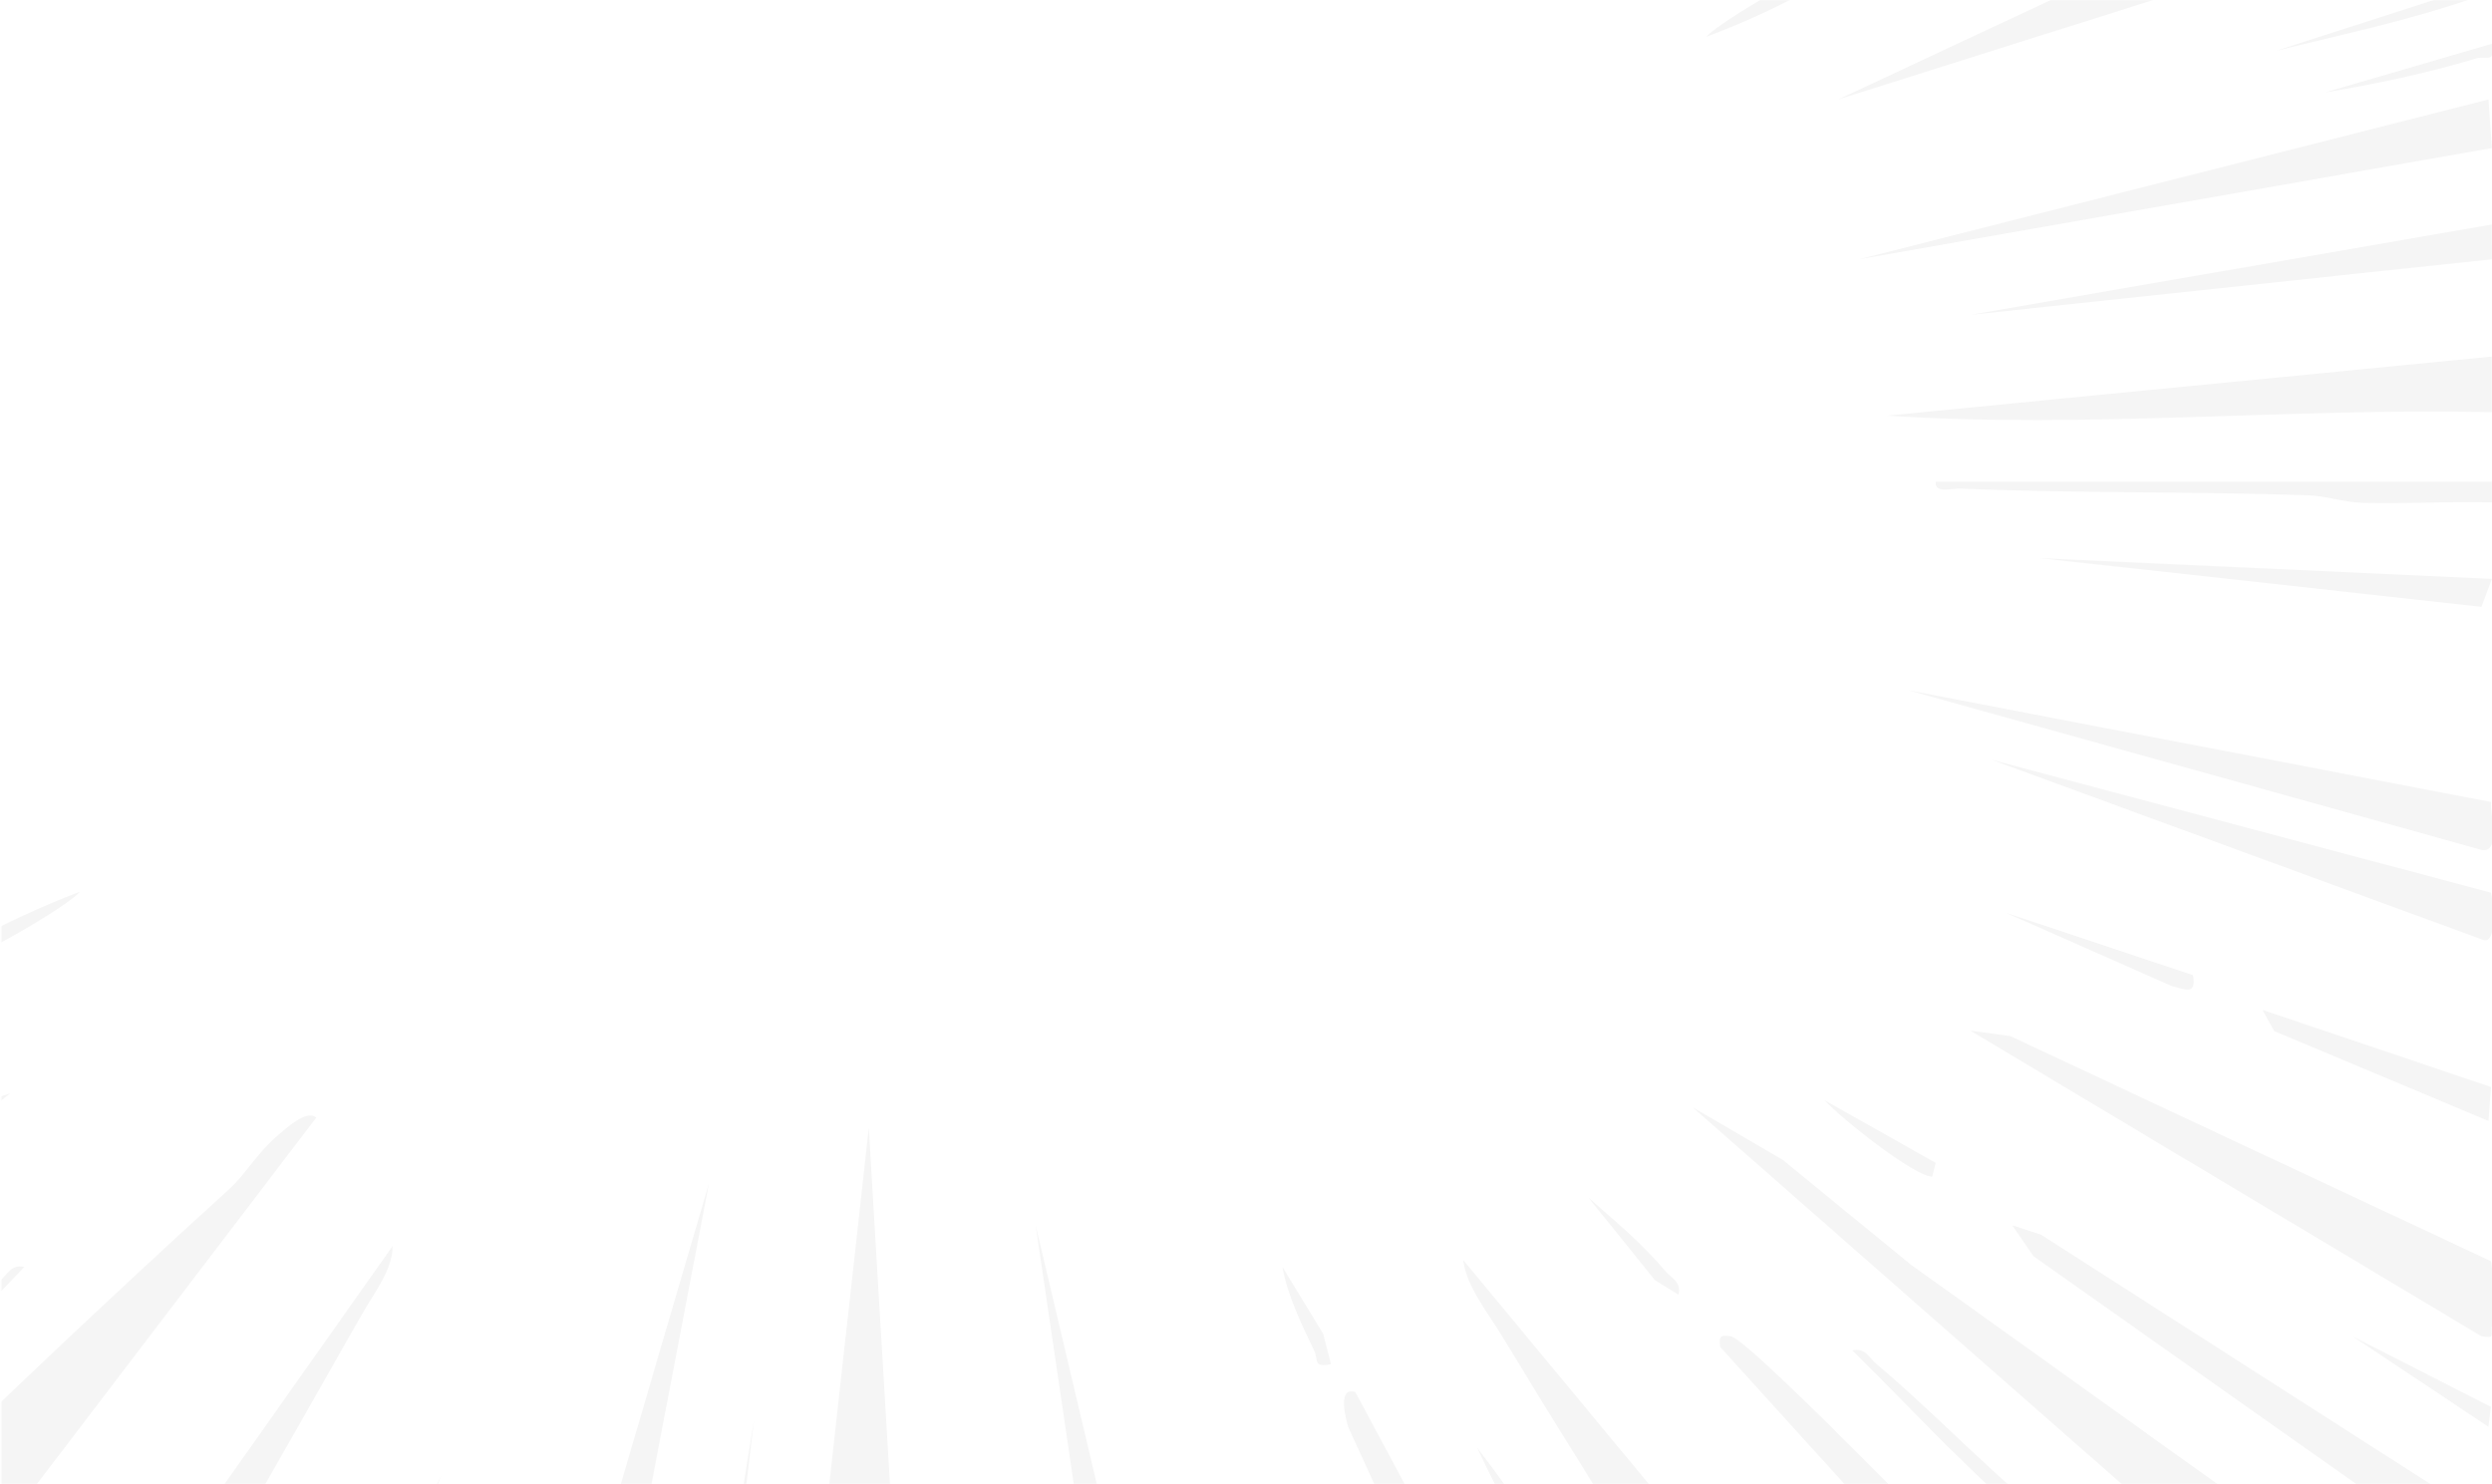 <svg width="1679" height="1000" viewBox="0 0 1679 1000" fill="none" xmlns="http://www.w3.org/2000/svg">
<mask id="mask0_2280_39699" style="mask-type:alpha" maskUnits="userSpaceOnUse" x="0" y="0" width="1681" height="1000">
<rect x="0.934" width="1680" height="1000" fill="#EFEFEF"/>
</mask>
<g mask="url(#mask0_2280_39699)">
<path d="M213.086 753.115L-484.778 1668.61V1413.38C-482.53 1405.47 -405.864 1342.62 -392.751 1329.79C-211.787 1152.25 -32.228 970.83 155.199 800.601C165.409 791.282 174.261 775.64 187.421 764.869C192.292 760.889 206.482 747.308 213.086 753.115Z" fill="black" fill-opacity="0.04"/>
<path d="M639.222 1668.61H484.672L585.364 760.051L639.222 1668.61Z" fill="black" fill-opacity="0.04"/>
<path d="M1664.86 1668.61H1500.95C1500.67 1662.94 1498.56 1657.84 1495.56 1653.11C1336.09 1401.53 1166.14 1154.83 1011.91 900.166C1002.41 884.478 987.981 866.823 985.827 849.074L1664.86 1668.61Z" fill="black" fill-opacity="0.04"/>
<path d="M264.508 839.707C264.555 855.395 252.846 870.006 245.072 883.634C239.405 893.609 234.16 902.554 228.118 913.231C85.136 1166.77 -66.51 1415.77 -210.804 1668.61H-320.862L264.508 839.707Z" fill="black" fill-opacity="0.04"/>
<path d="M477.641 797.512L311.383 1668.61H222.399L477.641 797.512Z" fill="black" fill-opacity="0.04"/>
<path d="M1304.25 1668.61H1231.66L908.369 961.606C907.151 957.578 900.454 934.116 913.146 938.003L1304.25 1668.61Z" fill="black" fill-opacity="0.04"/>
<path d="M896.807 1668.61H821.874L697.766 825.609L896.807 1668.61Z" fill="black" fill-opacity="0.04"/>
<path d="M1678.92 1132.4V1219.04L1140.33 746.094L1200.94 781.451L1287.2 852.025L1678.92 1132.4Z" fill="black" fill-opacity="0.04"/>
<path d="M1678.92 1404.02V1481.29L1158.98 907.658C1157.99 900.681 1159.02 899.229 1166.14 900.493C1180.19 903.022 1344.2 1074 1369.96 1099.48C1377.13 1106.59 1381.25 1116.05 1388.46 1123.13C1484.24 1217.72 1586.05 1305.77 1678.92 1404.02Z" fill="black" fill-opacity="0.04"/>
<path d="M6.972 736.727L-484.778 1125.37V1057.47L-12.417 743.049L6.972 736.727Z" fill="black" fill-opacity="0.04"/>
<path d="M1671.15 -69.605L1238.69 66.953L1678.88 -139.055C1675.69 -121.353 1686.84 -79.065 1671.15 -69.605Z" fill="black" fill-opacity="0.04"/>
<path d="M1678.92 893.659C1678.07 900.168 1681.49 901.761 1671.98 900.496L1327.67 694.582L1354.45 698.188L1678.17 849.826C1680.13 852.963 1679.81 886.915 1678.92 893.659Z" fill="black" fill-opacity="0.04"/>
<path d="M508.042 956.785L423.554 1668.33L395.642 1668.61L395.782 1652.41L508.042 956.785Z" fill="black" fill-opacity="0.04"/>
<path d="M1678.88 1064.5L1370.06 846.5L1355.77 825.707L1375.16 832.029L1672.04 1022.16C1683.75 1032.65 1677.85 1050.31 1678.88 1064.5Z" fill="black" fill-opacity="0.04"/>
<path d="M1678.92 277.742C1542.96 274.651 1407.47 289.028 1271.42 280.083L1678.87 240.277V277.742H1678.92Z" fill="black" fill-opacity="0.04"/>
<path d="M1678.92 99.781L1252.74 174.664L1676.63 67.047L1678.92 99.781Z" fill="black" fill-opacity="0.04"/>
<path d="M1672.04 572.726L1285.52 465.109L1678.45 540.46C1677.42 548.562 1685.24 574.927 1672.04 572.726Z" fill="black" fill-opacity="0.04"/>
<path d="M1672.46 633.139L1341.72 511.941L1678.26 601.528C1679.29 603.121 1683.6 638.15 1672.46 633.139Z" fill="black" fill-opacity="0.04"/>
<path d="M1678.92 174.712L1327.67 212.13L1678.87 151.297L1678.92 174.712Z" fill="black" fill-opacity="0.04"/>
<path d="M1678.92 324.574V338.577C1650.12 337.78 1620.94 339.654 1592.04 338.857C1578.74 338.436 1567.36 334.174 1555 333.753C1476.97 331.13 1398.62 332.489 1320.6 329.257C1314.84 329.023 1303.22 332.816 1304.25 324.574H1678.92Z" fill="black" fill-opacity="0.04"/>
<path d="M1678.92 390.131L1671.9 408.91L1374.51 376.129L1678.92 390.131Z" fill="black" fill-opacity="0.04"/>
<path d="M1678.36 732.509L1676.63 755.363L1532.29 694.811L1524.37 680.527L1678.36 732.509Z" fill="black" fill-opacity="0.04"/>
<path d="M1397.87 1045.71C1394.64 1049.04 1364.85 1023.94 1360.4 1020.05C1322.52 987.035 1284.07 945.543 1248.05 909.999C1256.81 907.938 1259.2 914.869 1264.44 919.318C1306.55 954.769 1344.43 996.027 1388.13 1029.79L1397.87 1045.71Z" fill="black" fill-opacity="0.04"/>
<path d="M297.287 994.246L245.771 1130.05C229.379 1133.29 238.137 1117.5 240.9 1108.75L297.287 994.246Z" fill="black" fill-opacity="0.04"/>
<path d="M1070.09 1097.23C1058.8 1099.71 1055.48 1084.68 1050.61 1077C1030.33 1045.02 1011.31 1009.8 995.203 975.52C1023.82 1012.8 1051.45 1054.19 1070.09 1097.23Z" fill="black" fill-opacity="0.04"/>
<path d="M1463.16 664.422L1351.14 614.969L1477.54 657.116C1479.88 670.604 1472.86 666.951 1463.16 664.422Z" fill="black" fill-opacity="0.04"/>
<path d="M16.335 853.799C-11.391 882.928 -44.127 917.115 -74.99 942.731C-80.236 947.086 -82.578 954.064 -91.382 952.05C-93.443 942.918 -86.558 940.998 -81.594 936.128C-57.896 912.993 -25.581 884.614 -0.057 863.119C5.188 858.67 7.53 851.739 16.335 853.799Z" fill="black" fill-opacity="0.04"/>
<path d="M1668.66 -2.026C1626.46 12.773 1577.43 23.544 1533.73 34.174L1678.87 -12.609C1681.17 0.363 1676.2 -4.695 1668.66 -2.026Z" fill="black" fill-opacity="0.04"/>
<path d="M1678.27 948.025L1676.58 961.419L1585.25 900.633L1678.27 948.025Z" fill="black" fill-opacity="0.04"/>
<path d="M1224.78 -10.318C1202.11 2.935 1174.34 15.485 1149.7 24.805C1157.99 14.689 1228.67 -26.241 1233.96 -21.979C1242.86 -14.814 1227.45 -11.911 1224.78 -10.318Z" fill="black" fill-opacity="0.04"/>
<path d="M53.803 600.918C45.513 610.987 -25.158 651.963 -30.497 647.655C-39.349 640.537 -23.941 637.633 -21.271 636.041C1.396 622.788 29.168 610.237 53.803 600.918Z" fill="black" fill-opacity="0.04"/>
<path d="M1668.01 39.463C1635.98 49.251 1599.68 56.791 1566.52 62.27L1678.88 29.535C1681.22 43.257 1675.65 37.122 1668.01 39.463Z" fill="black" fill-opacity="0.04"/>
<path d="M1304.2 783.605L1301.86 792.924C1289.78 792.877 1240.14 753.352 1229.32 741.41L1304.2 783.605Z" fill="black" fill-opacity="0.04"/>
<path d="M1130.93 872.442L1115 862.654L1070.14 806.926C1087.47 822.286 1106.81 838.255 1121.61 856.098C1126.01 861.343 1132.99 863.638 1130.93 872.442Z" fill="black" fill-opacity="0.04"/>
<path d="M896.751 919.274C884.34 921.662 888.602 916.651 885.324 909.908C877.222 893.283 867.153 871.975 864.062 853.758L891.506 898.856L896.751 919.274Z" fill="black" fill-opacity="0.04"/>
</g>
</svg>
